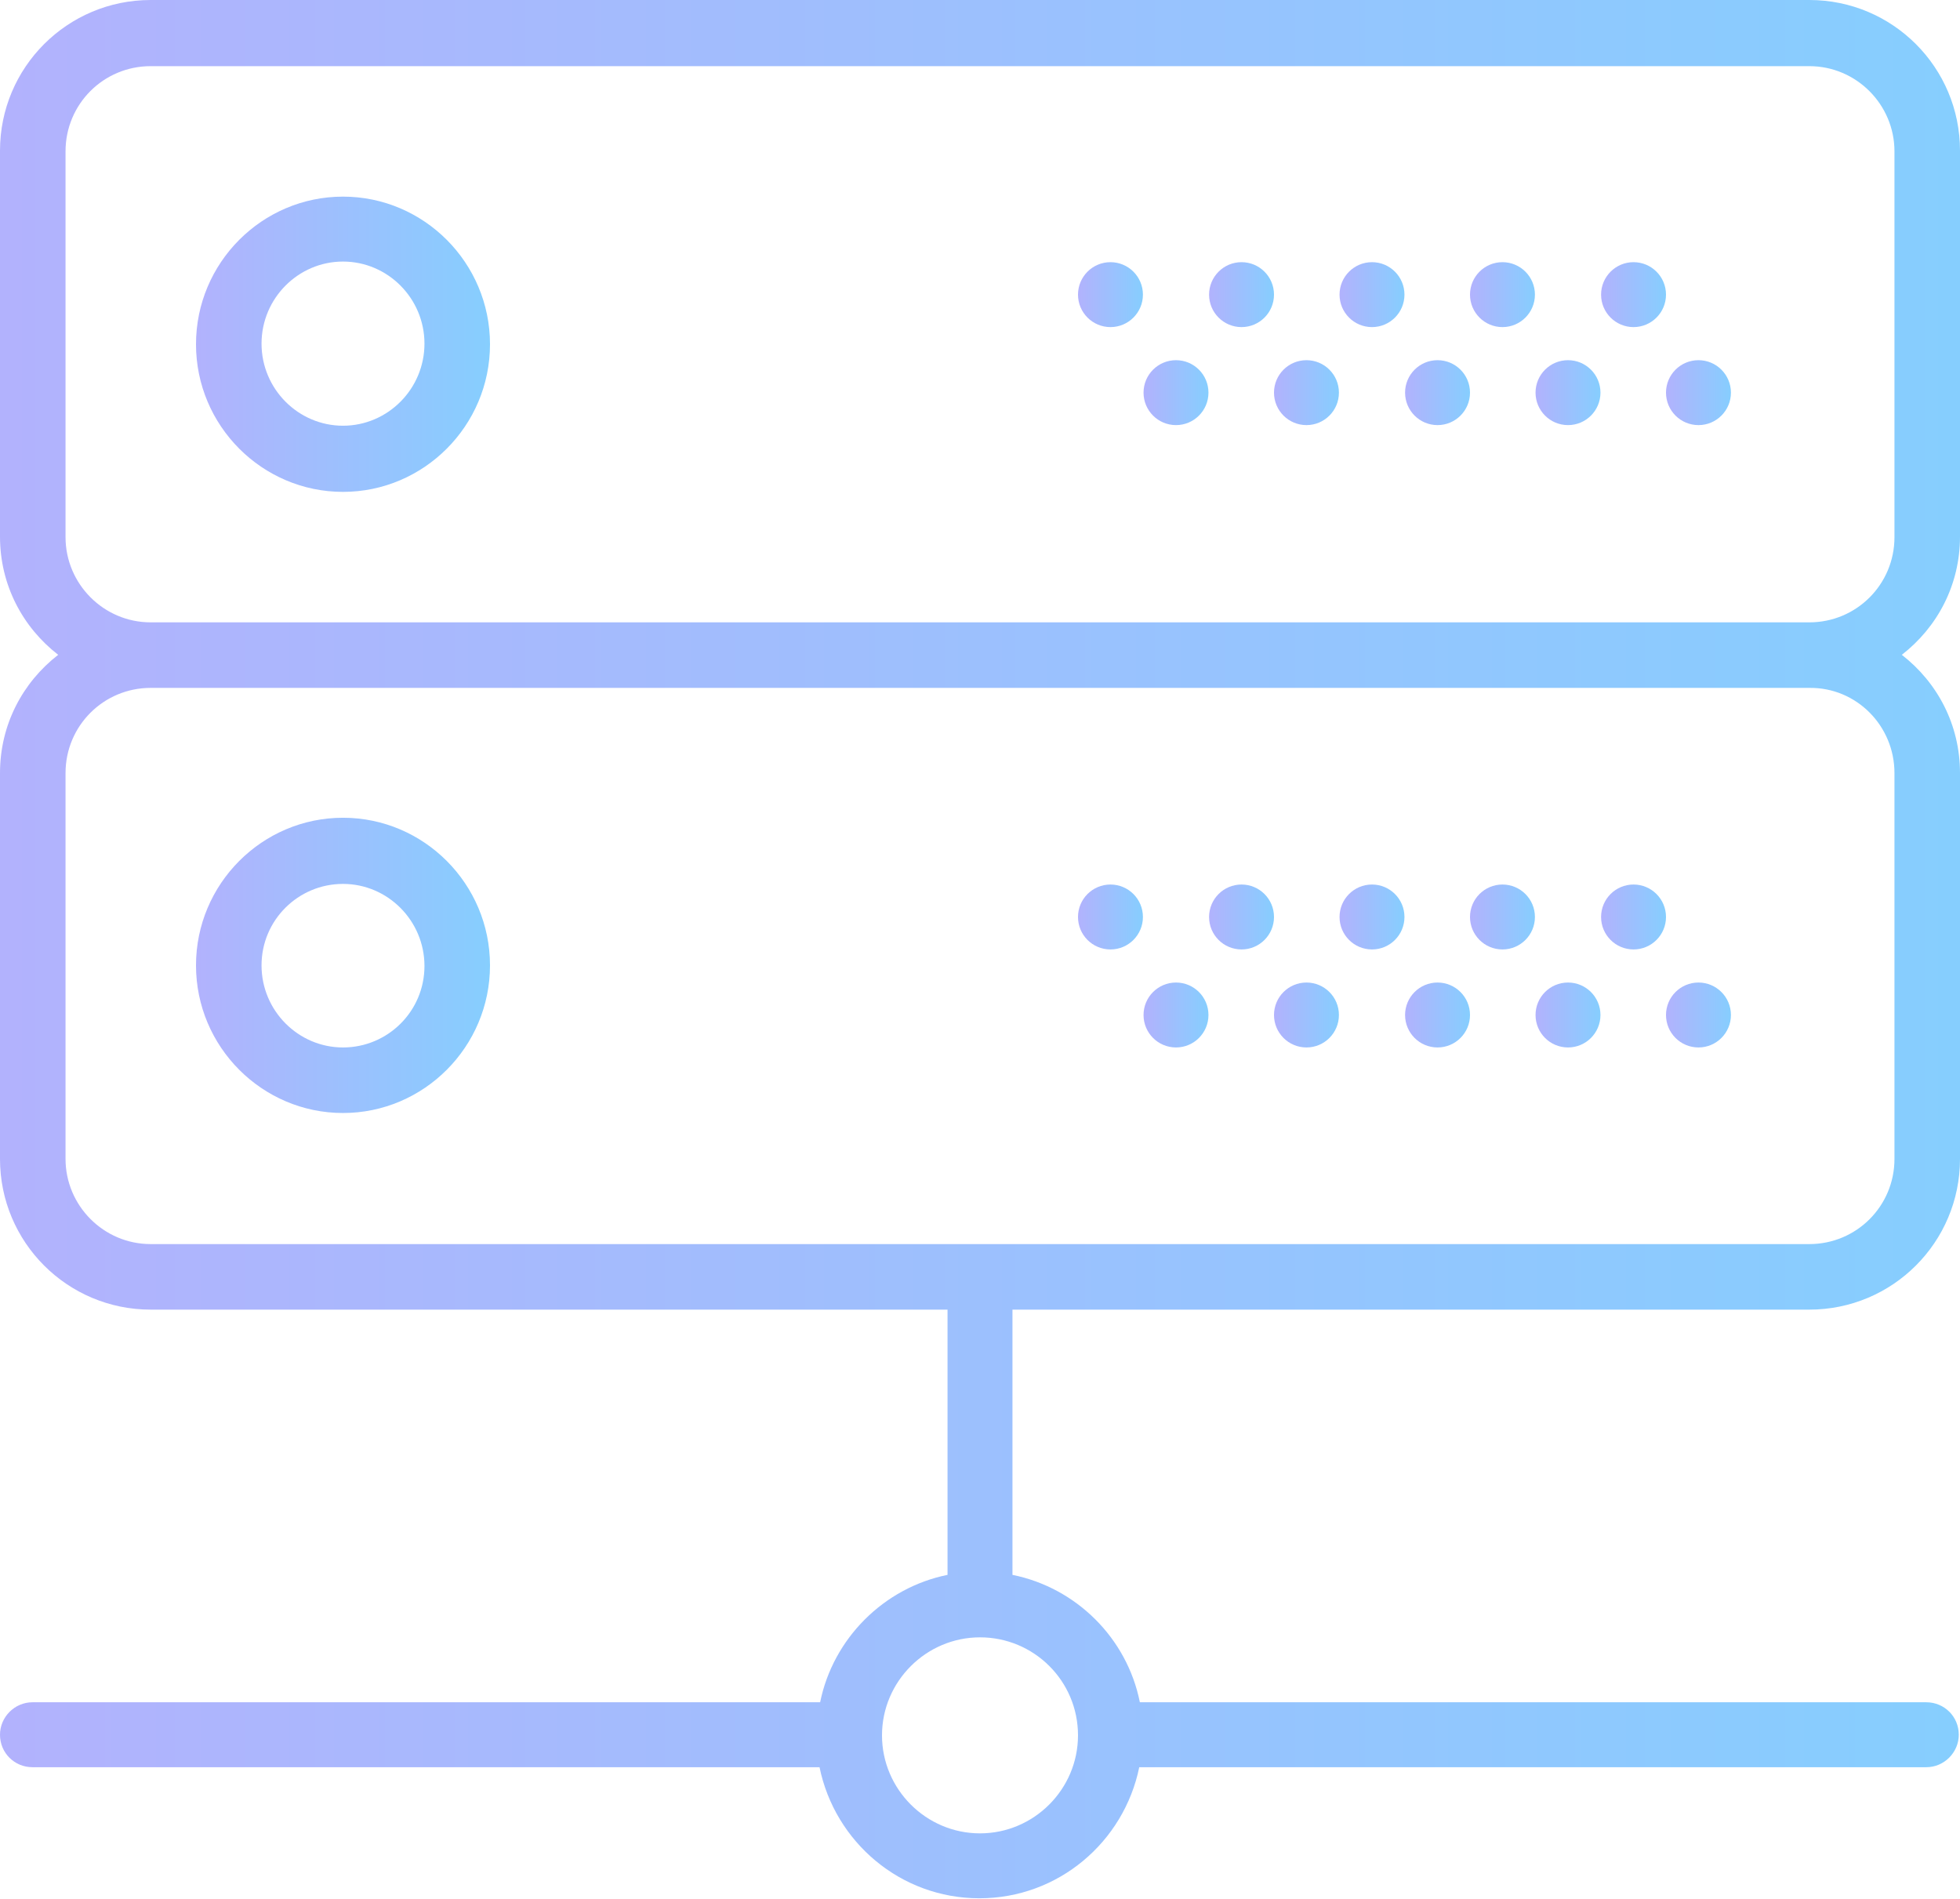 <?xml version="1.0" encoding="utf-8"?>
<!-- Generator: Adobe Illustrator 22.0.1, SVG Export Plug-In . SVG Version: 6.00 Build 0)  -->
<svg version="1.1" id="Layer_1" xmlns="http://www.w3.org/2000/svg" xmlns:xlink="http://www.w3.org/1999/xlink" x="0px" y="0px"
	 viewBox="0 0 320 310" style="enable-background:new 0 0 320 310;" xml:space="preserve">
<style type="text/css">
	.st0{fill:url(#SVGID_1_);}
	.st1{fill:url(#SVGID_2_);}
	.st2{fill:url(#SVGID_3_);}
	.st3{fill:url(#SVGID_4_);}
	.st4{fill:url(#SVGID_5_);}
	.st5{fill:url(#SVGID_6_);}
	.st6{fill:url(#SVGID_7_);}
	.st7{fill:url(#SVGID_8_);}
	.st8{fill:url(#SVGID_9_);}
	.st9{fill:url(#SVGID_10_);}
	.st10{fill:url(#SVGID_11_);}
	.st11{fill:url(#SVGID_12_);}
	.st12{fill:url(#SVGID_13_);}
	.st13{fill:url(#SVGID_14_);}
	.st14{fill:url(#SVGID_15_);}
	.st15{fill:url(#SVGID_16_);}
	.st16{fill:url(#SVGID_17_);}
	.st17{fill:url(#SVGID_18_);}
	.st18{fill:url(#SVGID_19_);}
	.st19{fill:url(#SVGID_20_);}
	.st20{fill:url(#SVGID_21_);}
	.st21{fill:url(#SVGID_22_);}
	.st22{fill:url(#SVGID_23_);}
</style>
<g>
	<linearGradient id="SVGID_1_" gradientUnits="userSpaceOnUse" x1="32" y1="56.121" x2="80" y2="56.121">
		<stop  offset="0" style="stop-color:#B2B2FD"/>
		<stop  offset="1" style="stop-color:#86CEFE"/>
	</linearGradient>
	<path class="st0" d="M56,32.1c-13.2,0-24,10.8-24,24.1s10.8,24.1,24,24.1s24-10.8,24-24.1S69.2,32.1,56,32.1z M56,69.5
		c-7.3,0-13.3-6-13.3-13.4s6-13.4,13.3-13.4s13.3,6,13.3,13.4S63.3,69.5,56,69.5z"/>
	<linearGradient id="SVGID_2_" gradientUnits="userSpaceOnUse" x1="261.333" y1="48.103" x2="272" y2="48.103">
		<stop  offset="0" style="stop-color:#B2B2FD"/>
		<stop  offset="1" style="stop-color:#86CEFE"/>
	</linearGradient>
	<ellipse class="st1" cx="266.7" cy="48.1" rx="5.3" ry="5.3"/>
	<linearGradient id="SVGID_3_" gradientUnits="userSpaceOnUse" x1="240" y1="48.103" x2="250.667" y2="48.103">
		<stop  offset="0" style="stop-color:#B2B2FD"/>
		<stop  offset="1" style="stop-color:#86CEFE"/>
	</linearGradient>
	<ellipse class="st2" cx="245.3" cy="48.1" rx="5.3" ry="5.3"/>
	<linearGradient id="SVGID_4_" gradientUnits="userSpaceOnUse" x1="272" y1="64.138" x2="282.667" y2="64.138">
		<stop  offset="0" style="stop-color:#B2B2FD"/>
		<stop  offset="1" style="stop-color:#86CEFE"/>
	</linearGradient>
	<ellipse class="st3" cx="277.3" cy="64.1" rx="5.3" ry="5.3"/>
	<linearGradient id="SVGID_5_" gradientUnits="userSpaceOnUse" x1="250.667" y1="64.138" x2="261.333" y2="64.138">
		<stop  offset="0" style="stop-color:#B2B2FD"/>
		<stop  offset="1" style="stop-color:#86CEFE"/>
	</linearGradient>
	<ellipse class="st4" cx="256" cy="64.1" rx="5.3" ry="5.3"/>
	<linearGradient id="SVGID_6_" gradientUnits="userSpaceOnUse" x1="218.667" y1="48.103" x2="229.333" y2="48.103">
		<stop  offset="0" style="stop-color:#B2B2FD"/>
		<stop  offset="1" style="stop-color:#86CEFE"/>
	</linearGradient>
	<ellipse class="st5" cx="224" cy="48.1" rx="5.3" ry="5.3"/>
	<linearGradient id="SVGID_7_" gradientUnits="userSpaceOnUse" x1="229.333" y1="64.138" x2="240" y2="64.138">
		<stop  offset="0" style="stop-color:#B2B2FD"/>
		<stop  offset="1" style="stop-color:#86CEFE"/>
	</linearGradient>
	<ellipse class="st6" cx="234.7" cy="64.1" rx="5.3" ry="5.3"/>
	<linearGradient id="SVGID_8_" gradientUnits="userSpaceOnUse" x1="197.333" y1="48.103" x2="208" y2="48.103">
		<stop  offset="0" style="stop-color:#B2B2FD"/>
		<stop  offset="1" style="stop-color:#86CEFE"/>
	</linearGradient>
	<ellipse class="st7" cx="202.7" cy="48.1" rx="5.3" ry="5.3"/>
	<linearGradient id="SVGID_9_" gradientUnits="userSpaceOnUse" x1="208" y1="64.138" x2="218.667" y2="64.138">
		<stop  offset="0" style="stop-color:#B2B2FD"/>
		<stop  offset="1" style="stop-color:#86CEFE"/>
	</linearGradient>
	<ellipse class="st8" cx="213.3" cy="64.1" rx="5.3" ry="5.3"/>
	<linearGradient id="SVGID_10_" gradientUnits="userSpaceOnUse" x1="176" y1="48.103" x2="186.667" y2="48.103">
		<stop  offset="0" style="stop-color:#B2B2FD"/>
		<stop  offset="1" style="stop-color:#86CEFE"/>
	</linearGradient>
	<ellipse class="st9" cx="181.3" cy="48.1" rx="5.3" ry="5.3"/>
	<linearGradient id="SVGID_11_" gradientUnits="userSpaceOnUse" x1="186.667" y1="64.138" x2="197.333" y2="64.138">
		<stop  offset="0" style="stop-color:#B2B2FD"/>
		<stop  offset="1" style="stop-color:#86CEFE"/>
	</linearGradient>
	<ellipse class="st10" cx="192" cy="64.1" rx="5.3" ry="5.3"/>
	<linearGradient id="SVGID_12_" gradientUnits="userSpaceOnUse" x1="0" y1="155" x2="320" y2="155">
		<stop  offset="0" style="stop-color:#B2B2FD"/>
		<stop  offset="1" style="stop-color:#86CEFE"/>
	</linearGradient>
	<path class="st11" d="M320,87.6v-63C320,11,309,0,295.4,0H24.6C11,0,0,11,0,24.6v63c0,7.9,3.7,14.8,9.5,19.3
		C3.7,111.4,0,118.3,0,126.2v63c0,13.6,11,24.6,24.6,24.6h130.1v43.3c-10.4,2.1-18.7,10.4-20.8,20.8H5.3c-2.9,0-5.3,2.4-5.3,5.3
		c0,3,2.4,5.3,5.3,5.3h128.5c2.5,12.2,13.2,21.4,26.1,21.4s23.6-9.2,26.1-21.4h128.5c2.9,0,5.3-2.4,5.3-5.3c0-3-2.4-5.3-5.3-5.3
		H186.1c-2.1-10.5-10.4-18.7-20.8-20.8v-43.3h130.1c13.6,0,24.6-11,24.6-24.6v-63c0-7.9-3.7-14.8-9.5-19.3
		C316.3,102.4,320,95.5,320,87.6z M176,283.3c0,8.8-7.2,16-16,16s-16-7.2-16-16c0-8.8,7.2-16,16-16S176,274.4,176,283.3z
		 M309.3,126.2v63c0,7.7-6.2,13.9-13.9,13.9H24.6c-7.7,0-13.9-6.3-13.9-13.9v-63c0-7.7,6.2-13.9,13.9-13.9h270.8
		C303.1,112.2,309.3,118.5,309.3,126.2z M24.6,101.6c-7.7,0-13.9-6.3-13.9-13.9v-63c0-7.7,6.2-13.9,13.9-13.9h270.8
		c7.7,0,13.9,6.3,13.9,13.9v63c0,7.7-6.2,13.9-13.9,13.9H24.6z"/>
	<linearGradient id="SVGID_13_" gradientUnits="userSpaceOnUse" x1="32" y1="157.672" x2="80" y2="157.672">
		<stop  offset="0" style="stop-color:#B2B2FD"/>
		<stop  offset="1" style="stop-color:#86CEFE"/>
	</linearGradient>
	<path class="st12" d="M56,181.7c13.2,0,24-10.8,24-24.1s-10.8-24.1-24-24.1s-24,10.8-24,24.1C32,170.9,42.8,181.7,56,181.7z
		 M56,144.3c7.3,0,13.3,6,13.3,13.4S63.3,171,56,171s-13.3-6-13.3-13.4S48.7,144.3,56,144.3z"/>
	<linearGradient id="SVGID_14_" gradientUnits="userSpaceOnUse" x1="261.333" y1="149.655" x2="272" y2="149.655">
		<stop  offset="0" style="stop-color:#B2B2FD"/>
		<stop  offset="1" style="stop-color:#86CEFE"/>
	</linearGradient>
	<ellipse class="st13" cx="266.7" cy="149.7" rx="5.3" ry="5.3"/>
	<linearGradient id="SVGID_15_" gradientUnits="userSpaceOnUse" x1="240" y1="149.655" x2="250.667" y2="149.655">
		<stop  offset="0" style="stop-color:#B2B2FD"/>
		<stop  offset="1" style="stop-color:#86CEFE"/>
	</linearGradient>
	<ellipse class="st14" cx="245.3" cy="149.7" rx="5.3" ry="5.3"/>
	<linearGradient id="SVGID_16_" gradientUnits="userSpaceOnUse" x1="272" y1="165.69" x2="282.667" y2="165.69">
		<stop  offset="0" style="stop-color:#B2B2FD"/>
		<stop  offset="1" style="stop-color:#86CEFE"/>
	</linearGradient>
	<ellipse class="st15" cx="277.3" cy="165.7" rx="5.3" ry="5.3"/>
	<linearGradient id="SVGID_17_" gradientUnits="userSpaceOnUse" x1="250.667" y1="165.69" x2="261.333" y2="165.69">
		<stop  offset="0" style="stop-color:#B2B2FD"/>
		<stop  offset="1" style="stop-color:#86CEFE"/>
	</linearGradient>
	<ellipse class="st16" cx="256" cy="165.7" rx="5.3" ry="5.3"/>
	<linearGradient id="SVGID_18_" gradientUnits="userSpaceOnUse" x1="218.667" y1="149.655" x2="229.333" y2="149.655">
		<stop  offset="0" style="stop-color:#B2B2FD"/>
		<stop  offset="1" style="stop-color:#86CEFE"/>
	</linearGradient>
	<ellipse class="st17" cx="224" cy="149.7" rx="5.3" ry="5.3"/>
	<linearGradient id="SVGID_19_" gradientUnits="userSpaceOnUse" x1="229.333" y1="165.69" x2="240" y2="165.69">
		<stop  offset="0" style="stop-color:#B2B2FD"/>
		<stop  offset="1" style="stop-color:#86CEFE"/>
	</linearGradient>
	<ellipse class="st18" cx="234.7" cy="165.7" rx="5.3" ry="5.3"/>
	<linearGradient id="SVGID_20_" gradientUnits="userSpaceOnUse" x1="197.333" y1="149.655" x2="208" y2="149.655">
		<stop  offset="0" style="stop-color:#B2B2FD"/>
		<stop  offset="1" style="stop-color:#86CEFE"/>
	</linearGradient>
	<ellipse class="st19" cx="202.7" cy="149.7" rx="5.3" ry="5.3"/>
	<linearGradient id="SVGID_21_" gradientUnits="userSpaceOnUse" x1="208" y1="165.69" x2="218.667" y2="165.69">
		<stop  offset="0" style="stop-color:#B2B2FD"/>
		<stop  offset="1" style="stop-color:#86CEFE"/>
	</linearGradient>
	<ellipse class="st20" cx="213.3" cy="165.7" rx="5.3" ry="5.3"/>
	<linearGradient id="SVGID_22_" gradientUnits="userSpaceOnUse" x1="176" y1="149.655" x2="186.667" y2="149.655">
		<stop  offset="0" style="stop-color:#B2B2FD"/>
		<stop  offset="1" style="stop-color:#86CEFE"/>
	</linearGradient>
	<ellipse class="st21" cx="181.3" cy="149.7" rx="5.3" ry="5.3"/>
	<linearGradient id="SVGID_23_" gradientUnits="userSpaceOnUse" x1="186.667" y1="165.69" x2="197.333" y2="165.69">
		<stop  offset="0" style="stop-color:#B2B2FD"/>
		<stop  offset="1" style="stop-color:#86CEFE"/>
	</linearGradient>
	<ellipse class="st22" cx="192" cy="165.7" rx="5.3" ry="5.3"/>
</g>
</svg>
